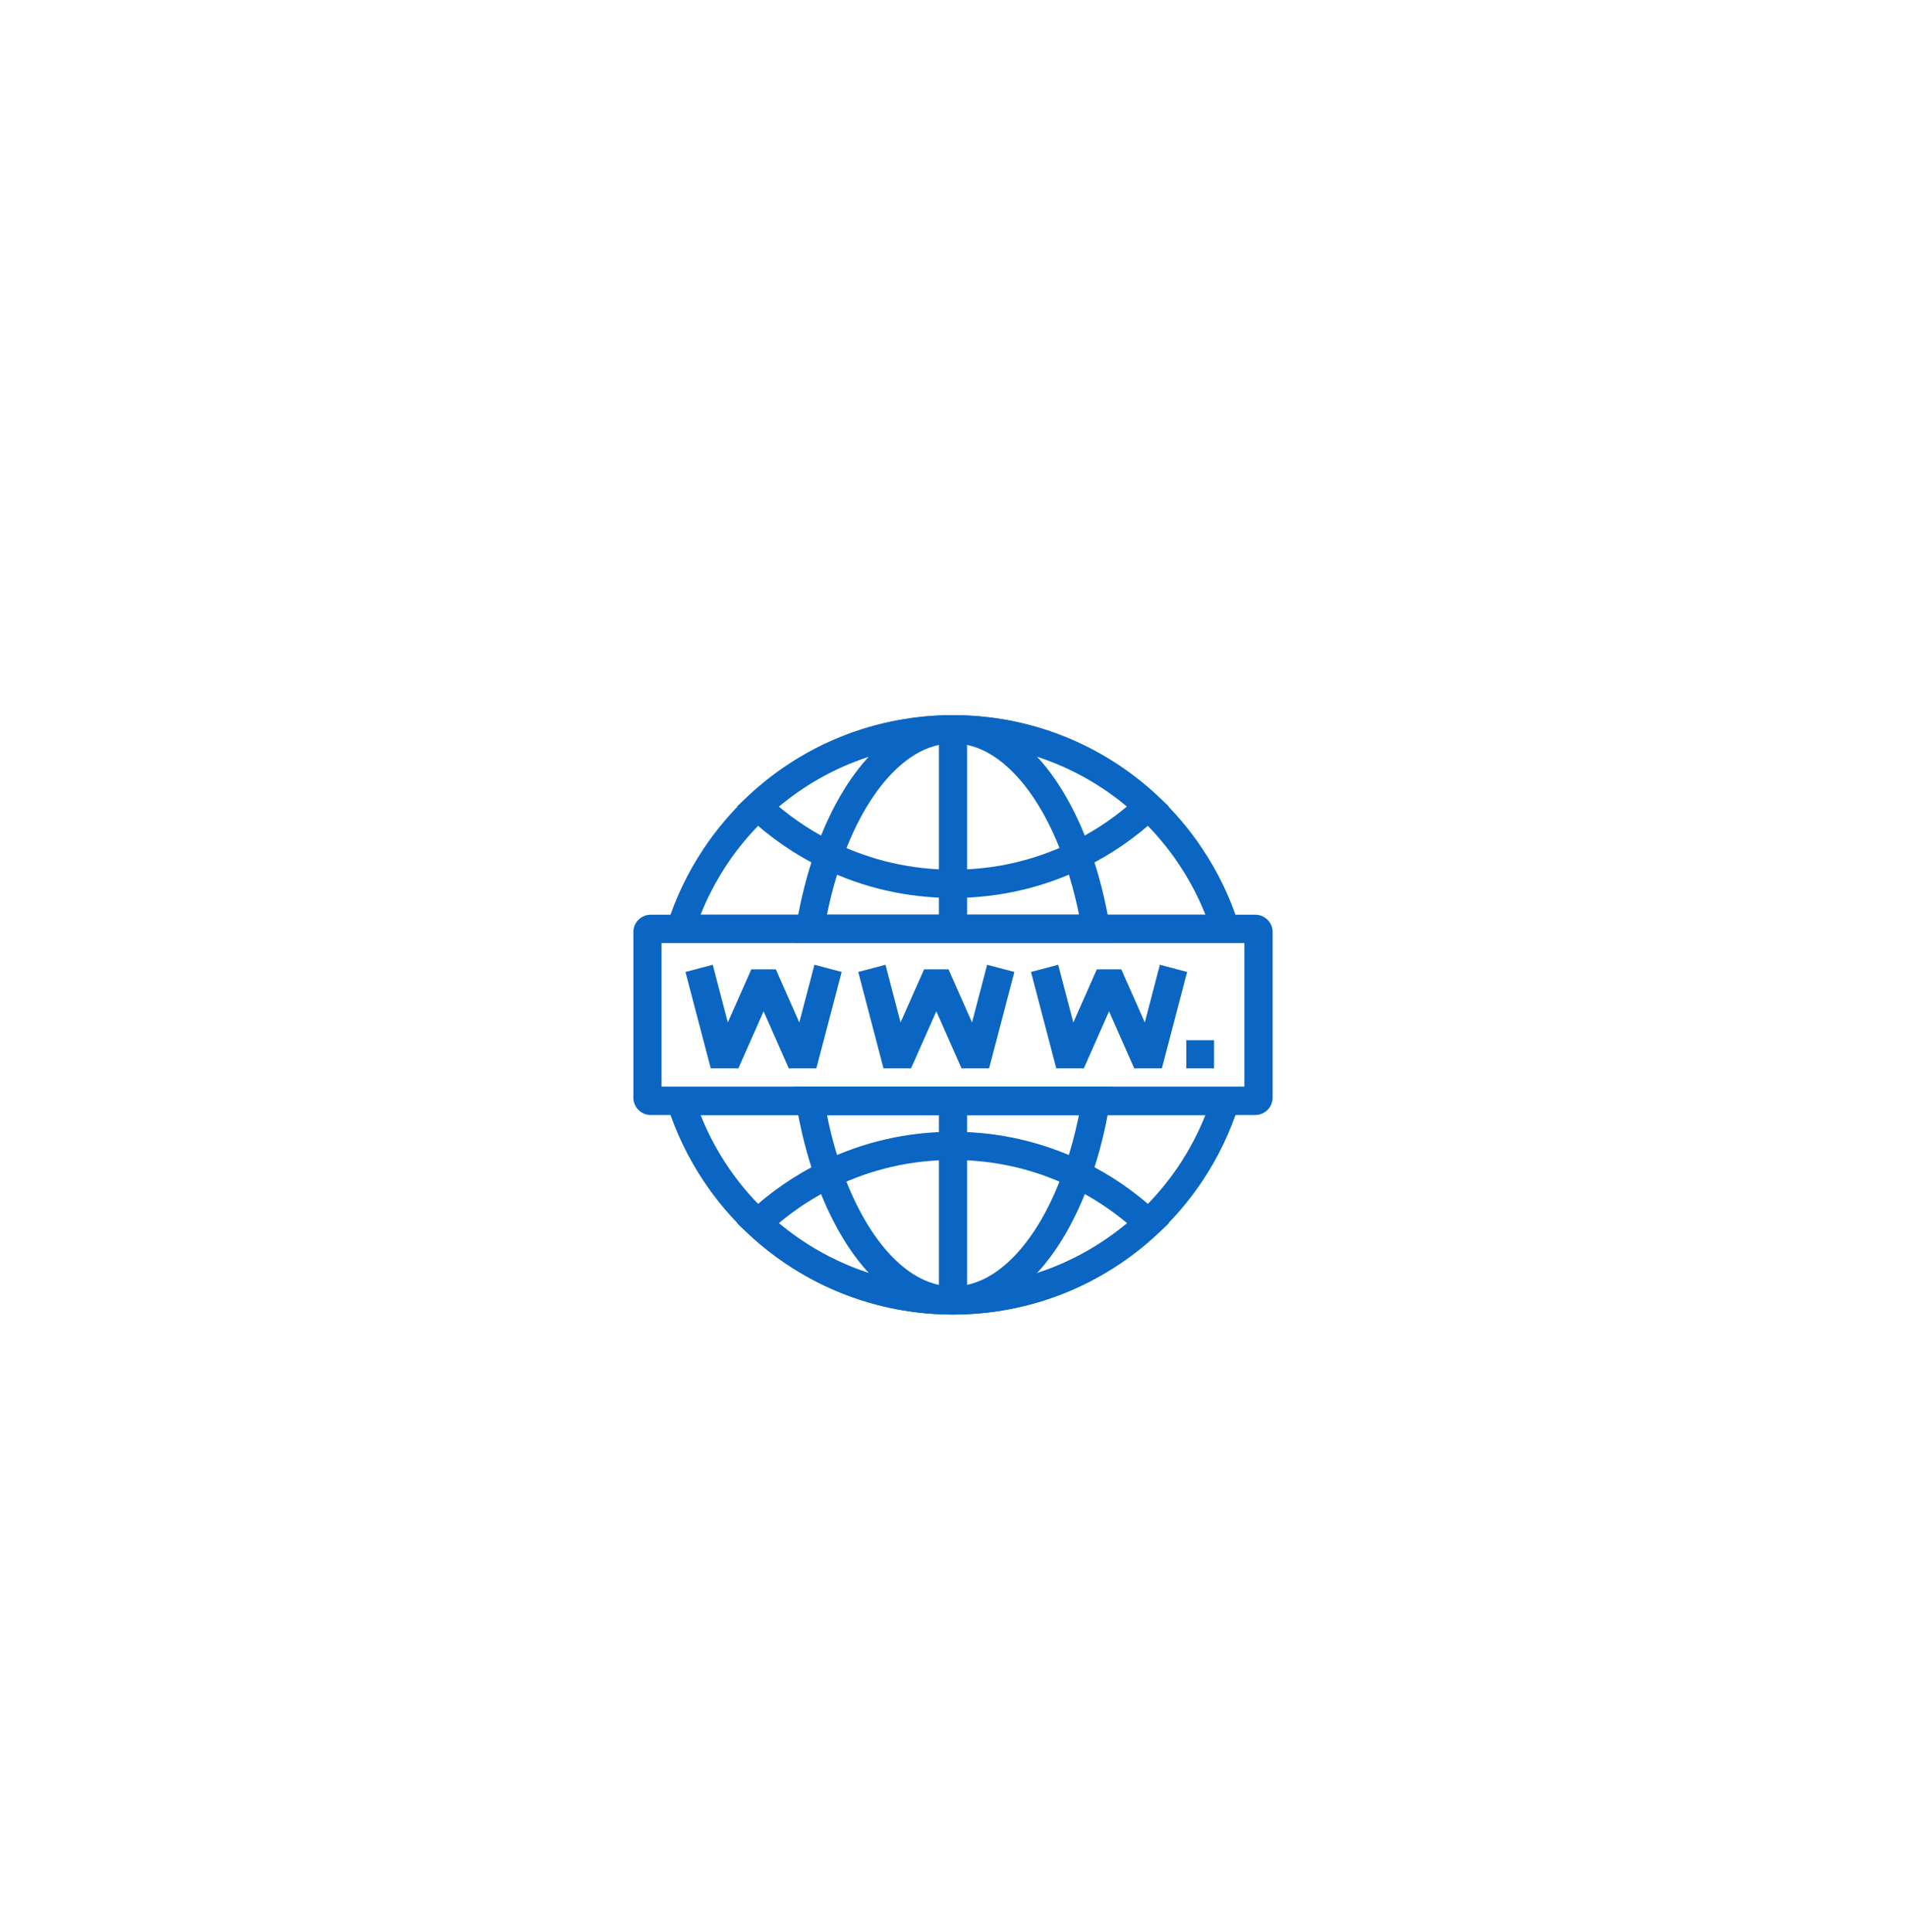 <svg width="74" height="75" viewBox="0 0 74 75" fill="none" xmlns="http://www.w3.org/2000/svg">
<g filter="url(#filter0_dd_3995_5851)">
<rect x="11" y="7" width="52" height="52" rx="26" fill="white"/>
<path d="M48.32 30.205H25.68L25.904 29.494C26.235 28.447 26.713 27.452 27.326 26.536C27.818 25.8 28.395 25.119 29.04 24.515C31.203 22.483 34.031 21.365 37 21.365C39.969 21.365 42.794 22.483 44.96 24.515C45.605 25.122 46.182 25.8 46.674 26.539C47.287 27.455 47.765 28.45 48.096 29.497L48.32 30.205ZM27.2 29.112H46.8C46.527 28.422 46.179 27.764 45.766 27.146C45.321 26.478 44.796 25.863 44.211 25.314C42.25 23.473 39.691 22.459 37 22.459C34.309 22.459 31.75 23.471 29.79 25.311C29.204 25.86 28.679 26.476 28.234 27.143C27.821 27.764 27.473 28.422 27.2 29.112ZM37 44.635C34.031 44.635 31.206 43.516 29.04 41.487C28.392 40.88 27.815 40.2 27.326 39.464C26.713 38.548 26.235 37.553 25.904 36.505L25.68 35.794H48.32L48.096 36.505C47.765 37.553 47.287 38.548 46.674 39.464C46.182 40.2 45.605 40.878 44.96 41.485C42.794 43.516 39.969 44.635 37 44.635ZM27.2 36.888C27.473 37.577 27.821 38.236 28.234 38.857C28.679 39.521 29.202 40.139 29.79 40.689C31.75 42.526 34.309 43.541 37 43.541C39.691 43.541 42.25 42.529 44.211 40.689C44.796 40.139 45.321 39.521 45.766 38.857C46.182 38.236 46.527 37.577 46.8 36.888H27.2Z" fill="#0A66C2"/>
<path d="M36.998 44.635C35.877 44.635 34.781 44.112 33.829 43.125C32.954 42.22 32.205 40.921 31.655 39.371C31.332 38.46 31.081 37.471 30.909 36.429L30.805 35.792H43.191L43.087 36.429C42.915 37.468 42.664 38.458 42.341 39.371C41.791 40.921 41.042 42.22 40.167 43.125C39.216 44.112 38.119 44.635 36.998 44.635ZM32.106 36.888C32.257 37.632 32.451 38.343 32.686 39.007C33.184 40.41 33.851 41.572 34.616 42.368C35.368 43.147 36.169 43.541 36.998 43.541C37.827 43.541 38.628 43.147 39.38 42.368C40.145 41.575 40.812 40.413 41.31 39.007C41.545 38.343 41.739 37.632 41.89 36.888H32.106ZM43.191 30.205H30.805L30.909 29.568C31.081 28.529 31.332 27.539 31.655 26.626C32.205 25.076 32.954 23.777 33.829 22.872C34.781 21.887 35.877 21.365 36.998 21.365C38.119 21.365 39.216 21.887 40.167 22.875C41.042 23.78 41.791 25.078 42.341 26.629C42.664 27.542 42.915 28.532 43.087 29.571L43.191 30.205ZM32.106 29.112H41.893C41.742 28.368 41.548 27.657 41.313 26.992C40.815 25.59 40.148 24.428 39.382 23.635C38.63 22.855 37.829 22.462 37.001 22.462C36.172 22.462 35.371 22.855 34.619 23.635C33.853 24.428 33.186 25.59 32.689 26.995C32.451 27.657 32.257 28.368 32.106 29.112Z" fill="#0A66C2"/>
<path d="M36.453 36.341H37.547V44.088H36.453V36.341ZM36.453 21.912H37.547V29.659H36.453V21.912Z" fill="#0A66C2"/>
<path d="M36.998 28.461C35.224 28.461 33.518 28.073 31.932 27.301C30.873 26.787 29.9 26.117 29.039 25.311L28.615 24.912L29.039 24.512C31.202 22.483 34.029 21.365 36.998 21.365C39.968 21.365 42.793 22.483 44.958 24.512L45.382 24.912L44.958 25.311C44.097 26.117 43.123 26.787 42.065 27.301C40.479 28.07 38.773 28.461 36.998 28.461ZM30.236 24.912C30.901 25.467 31.628 25.94 32.407 26.317C33.843 27.012 35.388 27.364 36.996 27.364C38.603 27.364 40.148 27.012 41.584 26.314C42.363 25.937 43.091 25.467 43.755 24.909C41.866 23.326 39.487 22.459 36.998 22.459C34.51 22.459 32.131 23.326 30.236 24.912ZM36.998 44.635C34.029 44.635 31.202 43.516 29.039 41.487L28.615 41.088L29.039 40.689C29.9 39.882 30.873 39.212 31.932 38.698C33.518 37.93 35.221 37.539 36.998 37.539C38.773 37.539 40.479 37.93 42.065 38.698C43.123 39.21 44.097 39.88 44.958 40.689L45.382 41.088L44.958 41.487C42.793 43.516 39.968 44.635 36.998 44.635ZM30.236 41.088C32.131 42.674 34.51 43.541 36.998 43.541C39.487 43.541 41.866 42.674 43.761 41.088C43.096 40.533 42.369 40.06 41.59 39.683C40.151 38.985 38.606 38.633 36.998 38.633C35.391 38.633 33.846 38.985 32.41 39.68C31.631 40.06 30.901 40.53 30.236 41.088ZM48.734 36.888H25.262C24.893 36.888 24.59 36.587 24.59 36.215V29.784C24.59 29.415 24.891 29.112 25.262 29.112H48.737C49.106 29.112 49.41 29.412 49.41 29.784V36.218C49.407 36.587 49.106 36.888 48.734 36.888ZM25.684 35.794H48.313V30.205H25.684V35.794Z" fill="#0A66C2"/>
<path d="M31.694 35.078H30.625L29.646 32.863L28.667 35.078H27.595L26.613 31.335L27.672 31.056L28.257 33.295L29.17 31.233H30.122L31.032 33.295L31.62 31.056L32.678 31.335L31.694 35.078ZM45.109 35.078H44.037L43.058 32.863L42.079 35.078H41.01L40.028 31.335L41.084 31.056L41.672 33.295L42.585 31.233H43.534L44.447 33.295L45.032 31.056L46.09 31.335L45.109 35.078ZM38.401 35.078H37.332L36.353 32.863L35.371 35.078H34.302L33.321 31.335L34.379 31.056L34.964 33.295L35.877 31.233H36.826L37.739 33.295L38.325 31.056L39.383 31.335L38.401 35.078ZM46.057 33.984H47.135V35.078H46.057V33.984Z" fill="#0A66C2"/>
</g>
<defs>
<filter id="filter0_dd_3995_5851" x="0" y="0.4" width="74" height="74" filterUnits="userSpaceOnUse" color-interpolation-filters="sRGB">
<feFlood flood-opacity="0" result="BackgroundImageFix"/>
<feColorMatrix in="SourceAlpha" type="matrix" values="0 0 0 0 0 0 0 0 0 0 0 0 0 0 0 0 0 0 127 0" result="hardAlpha"/>
<feMorphology radius="1" operator="erode" in="SourceAlpha" result="effect1_dropShadow_3995_5851"/>
<feOffset dy="2"/>
<feGaussianBlur stdDeviation="3.2"/>
<feColorMatrix type="matrix" values="0 0 0 0 0.075 0 0 0 0 0.063 0 0 0 0 0.133 0 0 0 0.03 0"/>
<feBlend mode="normal" in2="BackgroundImageFix" result="effect1_dropShadow_3995_5851"/>
<feColorMatrix in="SourceAlpha" type="matrix" values="0 0 0 0 0 0 0 0 0 0 0 0 0 0 0 0 0 0 127 0" result="hardAlpha"/>
<feMorphology radius="1" operator="erode" in="SourceAlpha" result="effect2_dropShadow_3995_5851"/>
<feOffset dy="4.4"/>
<feGaussianBlur stdDeviation="6"/>
<feColorMatrix type="matrix" values="0 0 0 0 0.075 0 0 0 0 0.063 0 0 0 0 0.133 0 0 0 0.06 0"/>
<feBlend mode="normal" in2="effect1_dropShadow_3995_5851" result="effect2_dropShadow_3995_5851"/>
<feBlend mode="normal" in="SourceGraphic" in2="effect2_dropShadow_3995_5851" result="shape"/>
</filter>
</defs>
</svg>
